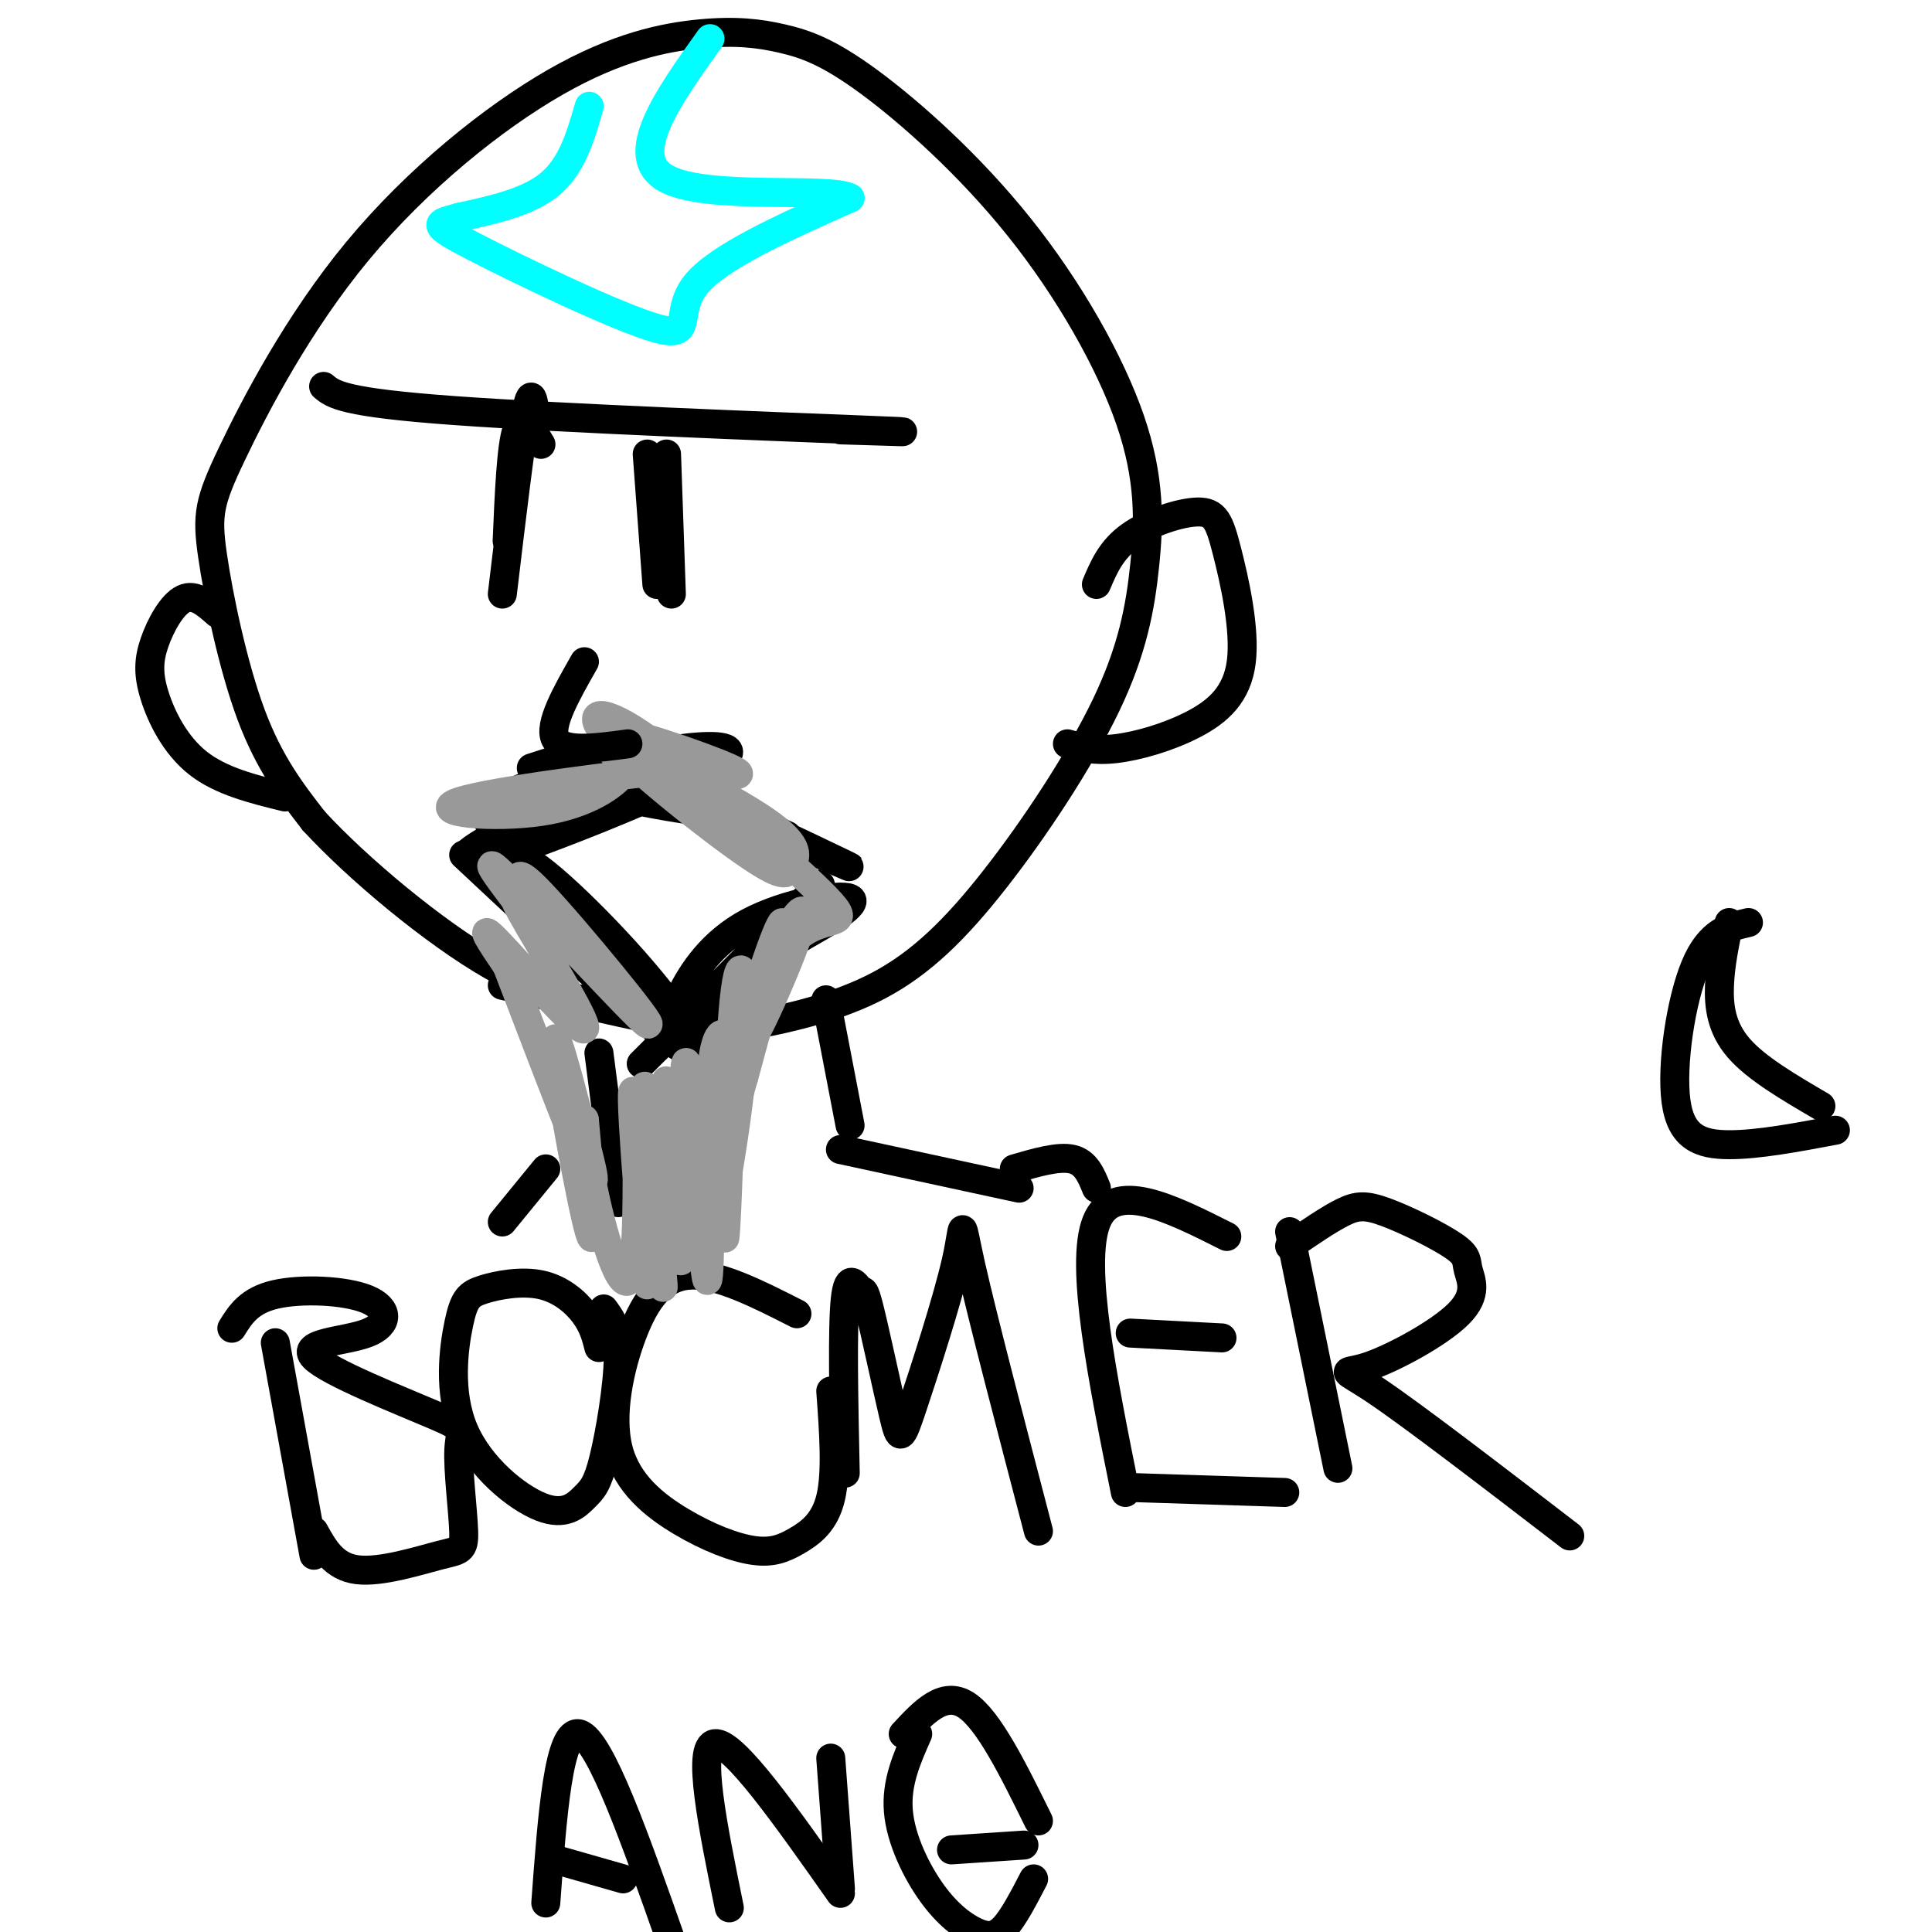 <svg viewBox='0 0 400 400' version='1.1' xmlns='http://www.w3.org/2000/svg' xmlns:xlink='http://www.w3.org/1999/xlink'><g fill='none' stroke='rgb(0,0,0)' stroke-width='6' stroke-linecap='round' stroke-linejoin='round'><path d='M65,322c0.000,0.000 -8.000,-44.000 -8,-44'/><path d='M48,275c1.793,-2.875 3.587,-5.751 9,-7c5.413,-1.249 14.447,-0.872 19,1c4.553,1.872 4.626,5.238 0,7c-4.626,1.762 -13.951,1.921 -11,5c2.951,3.079 18.178,9.077 25,12c6.822,2.923 5.240,2.772 5,7c-0.240,4.228 0.864,12.834 1,17c0.136,4.166 -0.694,3.891 -5,5c-4.306,1.109 -12.087,3.603 -17,3c-4.913,-0.603 -6.956,-4.301 -9,-8'/><path d='M124,279c-0.578,-2.267 -1.156,-4.534 -3,-7c-1.844,-2.466 -4.953,-5.129 -9,-6c-4.047,-0.871 -9.030,0.052 -12,1c-2.970,0.948 -3.927,1.921 -5,7c-1.073,5.079 -2.264,14.265 1,22c3.264,7.735 10.982,14.020 16,16c5.018,1.980 7.335,-0.346 9,-2c1.665,-1.654 2.679,-2.638 4,-8c1.321,-5.362 2.949,-15.104 3,-21c0.051,-5.896 -1.474,-7.948 -3,-10'/><path d='M165,272c-8.108,-4.120 -16.215,-8.241 -22,-8c-5.785,0.241 -9.247,4.842 -12,12c-2.753,7.158 -4.796,16.871 -3,24c1.796,7.129 7.432,11.673 13,15c5.568,3.327 11.070,5.438 15,6c3.930,0.562 6.289,-0.426 9,-2c2.711,-1.574 5.775,-3.736 7,-9c1.225,-5.264 0.613,-13.632 0,-22'/><path d='M175,305c-0.316,-15.035 -0.632,-30.070 0,-36c0.632,-5.930 2.213,-2.756 3,-2c0.787,0.756 0.778,-0.905 2,4c1.222,4.905 3.673,16.375 5,22c1.327,5.625 1.531,5.405 4,-2c2.469,-7.405 7.203,-21.994 9,-30c1.797,-8.006 0.656,-9.430 3,1c2.344,10.430 8.172,32.715 14,55'/><path d='M233,309c-4.750,-23.583 -9.500,-47.167 -6,-56c3.500,-8.833 15.250,-2.917 27,3'/><path d='M234,276c0.000,0.000 19.000,1.000 19,1'/><path d='M235,308c0.000,0.000 31.000,1.000 31,1'/><path d='M277,304c0.000,0.000 -10.000,-49.000 -10,-49'/><path d='M267,258c4.036,-2.774 8.072,-5.547 11,-7c2.928,-1.453 4.747,-1.584 9,0c4.253,1.584 10.940,4.883 14,7c3.060,2.117 2.494,3.054 3,5c0.506,1.946 2.084,4.903 -2,9c-4.084,4.097 -13.830,9.334 -19,11c-5.170,1.666 -5.763,-0.238 2,5c7.763,5.238 23.881,17.619 40,30'/><path d='M113,394c1.333,-18.167 2.667,-36.333 7,-35c4.333,1.333 11.667,22.167 19,43'/><path d='M115,385c0.000,0.000 14.000,4.000 14,4'/><path d='M151,395c-3.417,-16.750 -6.833,-33.500 -3,-34c3.833,-0.500 14.917,15.250 26,31'/><path d='M174,391c0.000,0.000 -2.000,-27.000 -2,-27'/><path d='M187,359c4.167,-4.500 8.333,-9.000 13,-6c4.667,3.000 9.833,13.500 15,24'/><path d='M190,359c-2.249,5.072 -4.498,10.144 -4,16c0.498,5.856 3.742,12.498 7,17c3.258,4.502 6.531,6.866 9,8c2.469,1.134 4.134,1.038 6,-1c1.866,-2.038 3.933,-6.019 6,-10'/><path d='M197,383c0.000,0.000 15.000,-1.000 15,-1'/><path d='M128,249c0.000,0.000 -4.000,-31.000 -4,-31'/><path d='M176,233c0.000,0.000 -5.000,-26.000 -5,-26'/><path d='M104,204c13.899,3.252 27.799,6.505 36,8c8.201,1.495 10.705,1.233 17,0c6.295,-1.233 16.381,-3.435 25,-8c8.619,-4.565 15.770,-11.491 24,-22c8.230,-10.509 17.537,-24.599 23,-36c5.463,-11.401 7.080,-20.112 8,-29c0.920,-8.888 1.143,-17.954 -3,-30c-4.143,-12.046 -12.652,-27.071 -23,-40c-10.348,-12.929 -22.537,-23.761 -31,-30c-8.463,-6.239 -13.202,-7.887 -18,-9c-4.798,-1.113 -9.655,-1.693 -17,-1c-7.345,0.693 -17.178,2.659 -30,10c-12.822,7.341 -28.635,20.058 -41,35c-12.365,14.942 -21.283,32.108 -26,42c-4.717,9.892 -5.231,12.509 -4,21c1.231,8.491 4.209,22.854 8,33c3.791,10.146 8.396,16.073 13,22'/><path d='M65,170c8.956,9.733 24.844,23.067 37,30c12.156,6.933 20.578,7.467 29,8'/></g>
<g fill='none' stroke='rgb(0,255,255)' stroke-width='6' stroke-linecap='round' stroke-linejoin='round'><path d='M122,22c-1.750,6.083 -3.500,12.167 -8,16c-4.500,3.833 -11.750,5.417 -19,7'/><path d='M95,45c-4.537,1.325 -6.381,1.139 3,6c9.381,4.861 29.987,14.770 38,17c8.013,2.230 3.432,-3.220 8,-9c4.568,-5.780 18.284,-11.890 32,-18'/><path d='M176,41c-3.867,-2.400 -29.533,0.600 -38,-4c-8.467,-4.600 0.267,-16.800 9,-29'/></g>
<g fill='none' stroke='rgb(0,0,0)' stroke-width='6' stroke-linecap='round' stroke-linejoin='round'><path d='M110,159c11.679,-3.782 23.357,-7.564 21,-6c-2.357,1.564 -18.751,8.474 -25,11c-6.249,2.526 -2.354,0.669 -3,2c-0.646,1.331 -5.833,5.852 2,3c7.833,-2.852 28.686,-13.075 27,-12c-1.686,1.075 -25.910,13.450 -33,18c-7.090,4.550 2.955,1.275 13,-2'/><path d='M112,173c11.162,-4.692 32.568,-15.423 26,-13c-6.568,2.423 -41.111,18.000 -38,18c3.111,0.000 43.876,-15.577 50,-21c6.124,-5.423 -22.393,-0.692 -28,3c-5.607,3.692 11.697,6.346 29,9'/><path d='M151,169c12.488,4.869 29.208,12.542 24,10c-5.208,-2.542 -32.345,-15.298 -38,-18c-5.655,-2.702 10.173,4.649 26,12'/><path d='M96,177c19.087,17.861 38.174,35.722 45,40c6.826,4.278 1.391,-5.027 -8,-16c-9.391,-10.973 -22.739,-23.613 -25,-23c-2.261,0.613 6.565,14.479 14,23c7.435,8.521 13.477,11.696 18,13c4.523,1.304 7.525,0.736 9,-2c1.475,-2.736 1.421,-7.639 4,-11c2.579,-3.361 7.789,-5.181 13,-7'/><path d='M166,194c5.336,-2.994 12.177,-6.979 10,-8c-2.177,-1.021 -13.374,0.923 -21,5c-7.626,4.077 -11.683,10.289 -14,15c-2.317,4.711 -2.893,7.922 5,1c7.893,-6.922 24.255,-23.978 24,-24c-0.255,-0.022 -17.128,16.989 -34,34'/><path d='M136,217c-5.667,5.667 -2.833,2.833 0,0'/></g>
<g fill='none' stroke='rgb(153,153,153)' stroke-width='6' stroke-linecap='round' stroke-linejoin='round'><path d='M115,197c-8.692,-11.101 -17.384,-22.201 -11,-16c6.384,6.201 27.845,29.704 30,31c2.155,1.296 -14.994,-19.616 -22,-27c-7.006,-7.384 -3.869,-1.241 -4,0c-0.131,1.241 -3.530,-2.420 0,4c3.530,6.420 13.989,22.921 13,24c-0.989,1.079 -13.425,-13.263 -18,-18c-4.575,-4.737 -1.287,0.132 2,5'/><path d='M105,200c3.882,10.180 12.587,33.131 16,41c3.413,7.869 1.533,0.656 -1,-9c-2.533,-9.656 -5.721,-21.753 -5,-15c0.721,6.753 5.349,32.358 7,38c1.651,5.642 0.326,-8.679 -1,-23'/><path d='M121,232c-0.185,-1.906 -0.148,4.828 2,15c2.148,10.172 6.408,23.782 8,16c1.592,-7.782 0.518,-36.955 1,-34c0.482,2.955 2.521,38.040 2,37c-0.521,-1.040 -3.602,-38.203 -3,-40c0.602,-1.797 4.886,31.772 6,39c1.114,7.228 -0.943,-11.886 -3,-31'/><path d='M134,234c-0.643,-8.157 -0.750,-13.050 0,-5c0.750,8.050 2.359,29.045 3,25c0.641,-4.045 0.315,-33.128 1,-30c0.685,3.128 2.379,38.467 3,37c0.621,-1.467 0.167,-39.741 1,-41c0.833,-1.259 2.952,34.497 4,43c1.048,8.503 1.024,-10.249 1,-29'/><path d='M147,234c0.178,-7.953 0.125,-13.335 1,-17c0.875,-3.665 2.680,-5.614 3,6c0.320,11.614 -0.845,36.789 -1,33c-0.155,-3.789 0.702,-36.542 2,-49c1.298,-12.458 3.038,-4.620 2,10c-1.038,14.620 -4.856,36.022 -6,38c-1.144,1.978 0.384,-15.467 4,-32c3.616,-16.533 9.319,-32.152 10,-32c0.681,0.152 -3.659,16.076 -8,32'/><path d='M154,223c-2.235,8.000 -3.823,12.001 -3,7c0.823,-5.001 4.057,-19.003 8,-29c3.943,-9.997 8.595,-15.988 7,-10c-1.595,5.988 -9.438,23.956 -11,25c-1.562,1.044 3.156,-14.834 9,-21c5.844,-6.166 12.812,-2.619 8,-8c-4.812,-5.381 -21.406,-19.691 -38,-34'/><path d='M134,153c-9.315,-6.662 -13.603,-6.318 -8,0c5.603,6.318 21.097,18.609 29,24c7.903,5.391 8.214,3.881 9,2c0.786,-1.881 2.046,-4.133 -7,-10c-9.046,-5.867 -28.397,-15.349 -29,-17c-0.603,-1.651 17.542,4.528 23,7c5.458,2.472 -1.771,1.236 -9,0'/><path d='M142,159c-12.789,1.349 -40.263,4.722 -47,7c-6.737,2.278 7.263,3.459 17,2c9.737,-1.459 15.211,-5.560 17,-8c1.789,-2.440 -0.105,-3.220 -2,-4'/></g>
<g fill='none' stroke='rgb(0,0,0)' stroke-width='6' stroke-linecap='round' stroke-linejoin='round'><path d='M67,80c1.978,1.667 3.956,3.333 27,5c23.044,1.667 67.156,3.333 84,4c16.844,0.667 6.422,0.333 -4,0'/><path d='M105,112c0.417,-9.833 0.833,-19.667 2,-23c1.167,-3.333 3.083,-0.167 5,3'/><path d='M136,121c0.000,0.000 -2.000,-27.000 -2,-27'/><path d='M121,137c-3.750,6.583 -7.500,13.167 -6,16c1.500,2.833 8.250,1.917 15,1'/><path d='M227,121c1.517,-3.579 3.034,-7.158 7,-10c3.966,-2.842 10.381,-4.946 14,-5c3.619,-0.054 4.442,1.941 6,8c1.558,6.059 3.851,16.181 3,23c-0.851,6.819 -4.844,10.336 -10,13c-5.156,2.664 -11.473,4.475 -16,5c-4.527,0.525 -7.263,-0.238 -10,-1'/><path d='M45,127c-2.322,-2.054 -4.644,-4.108 -7,-3c-2.356,1.108 -4.745,5.380 -6,9c-1.255,3.620 -1.376,6.590 0,11c1.376,4.410 4.250,10.260 9,14c4.750,3.740 11.375,5.370 18,7'/><path d='M174,238c0.000,0.000 37.000,8.000 37,8'/><path d='M113,242c0.000,0.000 -9.000,11.000 -9,11'/><path d='M210,242c4.583,-1.333 9.167,-2.667 12,-2c2.833,0.667 3.917,3.333 5,6'/><path d='M104,123c1.917,-16.083 3.833,-32.167 5,-38c1.167,-5.833 1.583,-1.417 2,3'/><path d='M139,123c0.000,0.000 -1.000,-29.000 -1,-29'/><path d='M362,191c-4.000,0.923 -8.000,1.845 -11,9c-3.000,7.155 -5.000,20.542 -4,28c1.000,7.458 5.000,8.988 11,9c6.000,0.012 14.000,-1.494 22,-3'/><path d='M377,229c-6.689,-3.911 -13.378,-7.822 -17,-12c-3.622,-4.178 -4.178,-8.622 -4,-13c0.178,-4.378 1.089,-8.689 2,-13'/></g>
</svg>